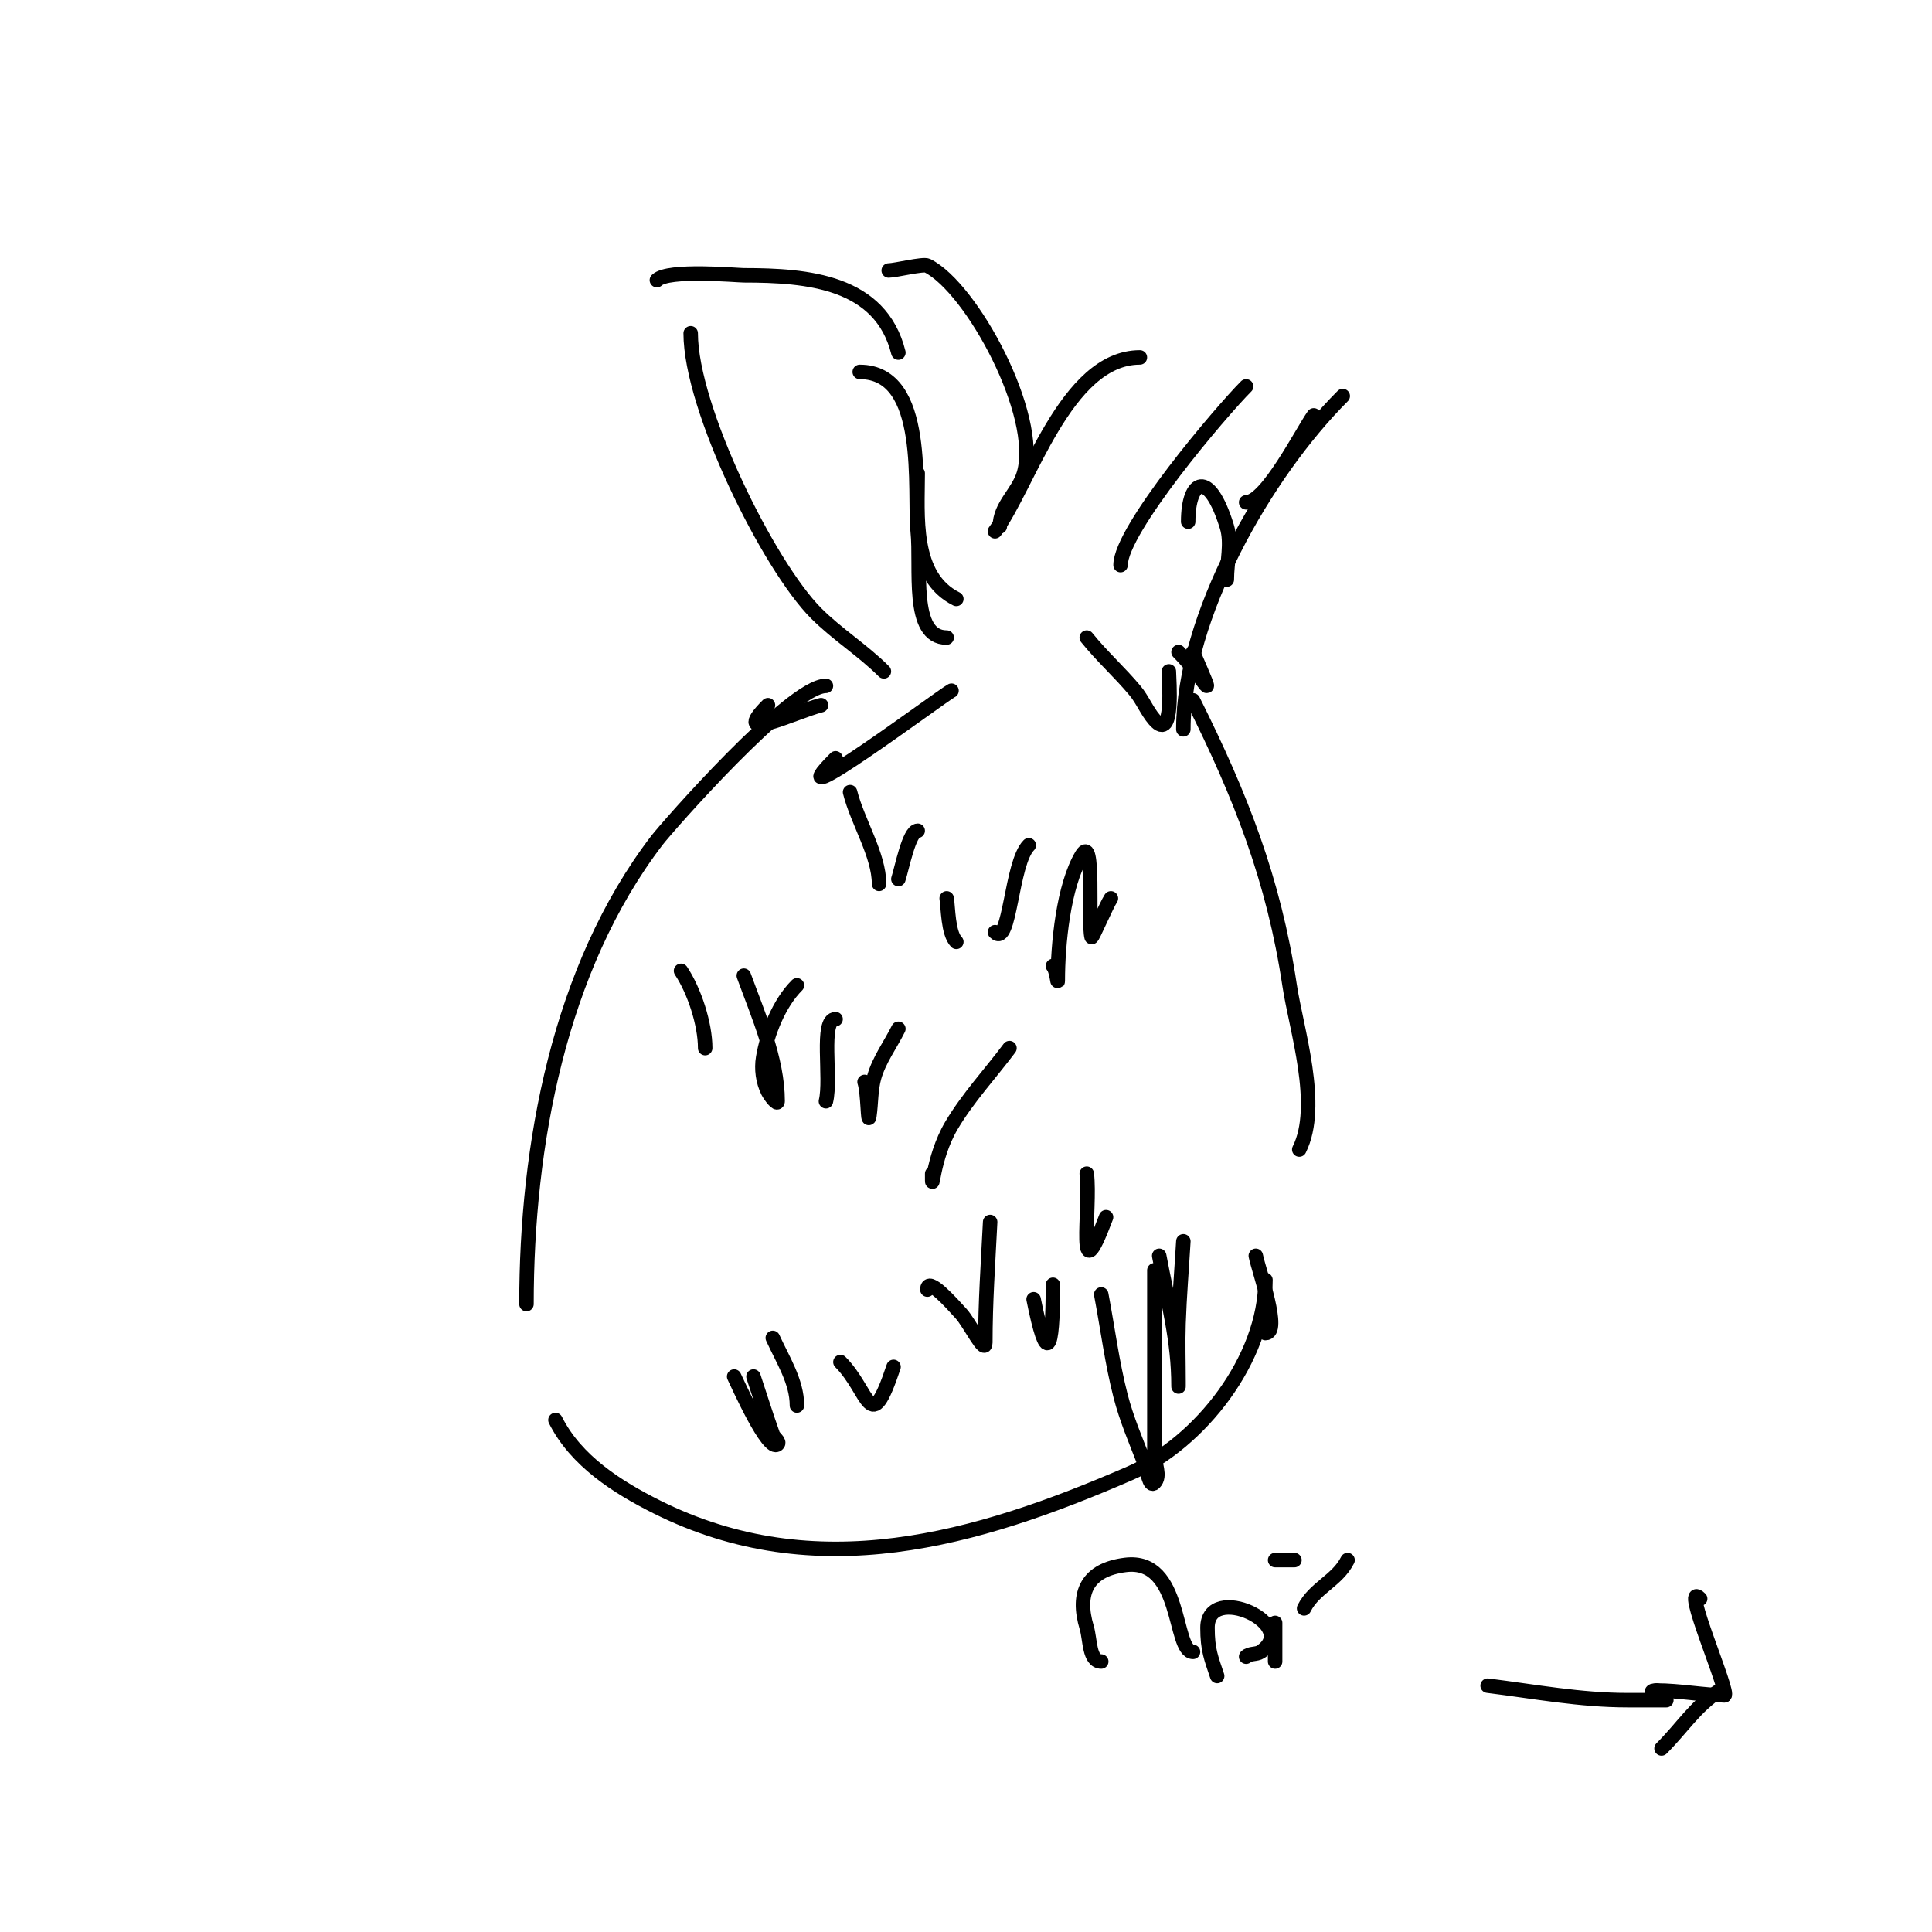 <svg viewBox='0 0 400 400' version='1.1' xmlns='http://www.w3.org/2000/svg' xmlns:xlink='http://www.w3.org/1999/xlink'><g fill='none' stroke='#000000' stroke-width='3' stroke-linecap='round' stroke-linejoin='round'><path d='M196,132c-7.601,0 -5.218,-14.439 -6,-22c-0.845,-8.165 2.251,-33 -12,-33'/><path d='M184,56c1.343,0 7.129,-1.436 8,-1c9.188,4.594 23.447,30.934 20,43c-1.152,4.032 -5,6.61 -5,11'/><path d='M206,110c6.99,-9.32 14.62,-36 30,-36'/><path d='M258,80c-5.108,5.108 -26,29.637 -26,37'/><path d='M183,139c-4.35,-4.35 -9.666,-7.666 -14,-12c-9.865,-9.865 -26,-42.475 -26,-58'/><path d='M136,58c2.303,-2.303 16.685,-1 18,-1c13.234,0 28.317,1.267 32,16'/><path d='M198,124c-9.298,-4.649 -8,-17.322 -8,-26'/><path d='M159,146c-8.242,8.242 5.739,1.315 11,0'/><path d='M173,157c-13.723,13.723 22.196,-13.098 24,-14'/><path d='M225,132c3.096,3.869 6.828,7.193 10,11c1.539,1.847 2.436,4.175 4,6c4.159,4.852 3,-8.496 3,-10'/><path d='M244,135c5.537,5.537 8.368,12.524 3,0'/><path d='M246,108c0,-8.772 4.325,-10.943 8,1c1.078,3.505 0,7.333 0,11'/><path d='M245,151c0,-23.314 16.972,-52.972 33,-69'/><path d='M272,86c-2.381,3.334 -9.774,18 -14,18'/><path d='M171,142c-7.293,0 -33.019,29.409 -35,32c-20.301,26.548 -27,63.233 -27,96'/><path d='M115,294c4.217,8.435 12.818,13.909 21,18c32.937,16.468 66.079,6.879 98,-7c14.485,-6.298 28,-23.688 28,-40'/><path d='M247,145c9.866,19.733 16.724,37.157 20,59c1.357,9.044 6.561,24.878 2,34'/><path d='M176,164c1.523,6.091 6,13.007 6,19'/><path d='M186,182c0.692,-2.075 2.218,-10 4,-10'/><path d='M196,186c0.305,1.829 0.265,7.265 2,9'/><path d='M206,193c3.14,3.14 3.306,-14.306 7,-18'/><path d='M218,200c0.745,0.745 1,4.054 1,3c0,-7.414 1.139,-19.565 5,-26c2.677,-4.462 1.212,13.847 2,17c0.099,0.397 3.064,-6.597 4,-8'/><path d='M141,201c2.747,4.12 5,11 5,16'/><path d='M154,202c2.911,8.006 7,17.204 7,26c0,0.943 -1.578,-1.157 -2,-2c-1.054,-2.108 -1.387,-4.675 -1,-7c0.843,-5.061 3.292,-11.292 7,-15'/><path d='M171,228c1.179,-4.715 -1.2,-17 2,-17'/><path d='M179,224c0.745,2.236 0.667,9.333 1,7c0.38,-2.66 0.262,-5.416 1,-8c1.024,-3.583 3.333,-6.667 5,-10'/><path d='M193,243c0,5.275 -0.114,-3.058 4,-10c3.399,-5.735 8,-10.667 12,-16'/><path d='M225,243c0.903,7.226 -2.361,25.963 4,9'/><path d='M156,285c1.333,4 2.582,8.029 4,12c0.251,0.702 1.527,1.473 1,2c-1.901,1.901 -8.343,-12.685 -9,-14'/><path d='M160,277c2.051,4.511 5,9.045 5,14'/><path d='M174,282c6.076,6.076 6.081,15.758 11,1'/><path d='M192,267c0,-2.867 5.071,2.878 7,5c1.751,1.926 5,8.603 5,6c0,-8.419 0.566,-16.326 1,-25'/><path d='M214,269c2.706,13.529 4,11.438 4,-3'/><path d='M228,268c1.333,7 2.225,14.099 4,21c1.234,4.799 3.204,9.382 5,14c0.54,1.389 0.946,5.054 2,4c1.414,-1.414 0,-4 0,-6c0,-12.667 0,-25.333 0,-38'/><path d='M240,260c1.854,9.886 4,17.377 4,27c0,0.333 0,-0.667 0,-1c0,-4 -0.138,-8.002 0,-12c0.196,-5.673 0.667,-11.333 1,-17'/><path d='M260,260c0.652,3.258 5.295,16 2,16'/><path d='M308,349c9.802,1.225 19.128,3 29,3c0.225,0 8,0 8,0c0,0 -5.069,-2 -2,-2'/><path d='M343,350c4.661,0 10.008,1 14,1'/><path d='M357,351c1.398,0 -9.25,-24.25 -5,-20'/><path d='M356,350c-5.18,3.453 -7.611,7.611 -12,12'/><path d='M228,344c-2.539,0 -2.271,-4.568 -3,-7c-2.181,-7.268 0.138,-12.017 8,-13c11.856,-1.482 9.888,18 14,18'/><path d='M252,347c-1.231,-3.694 -2,-5.404 -2,-10c0,-9.526 19.491,-0.66 11,5c-0.877,0.585 -2.255,0.255 -3,1'/><path d='M264,344c0,-2.667 0,-5.333 0,-8'/><path d='M264,323c1.333,0 2.667,0 4,0'/><path d='M279,323c-2.124,4.249 -6.875,5.751 -9,10'/></g>
</svg>